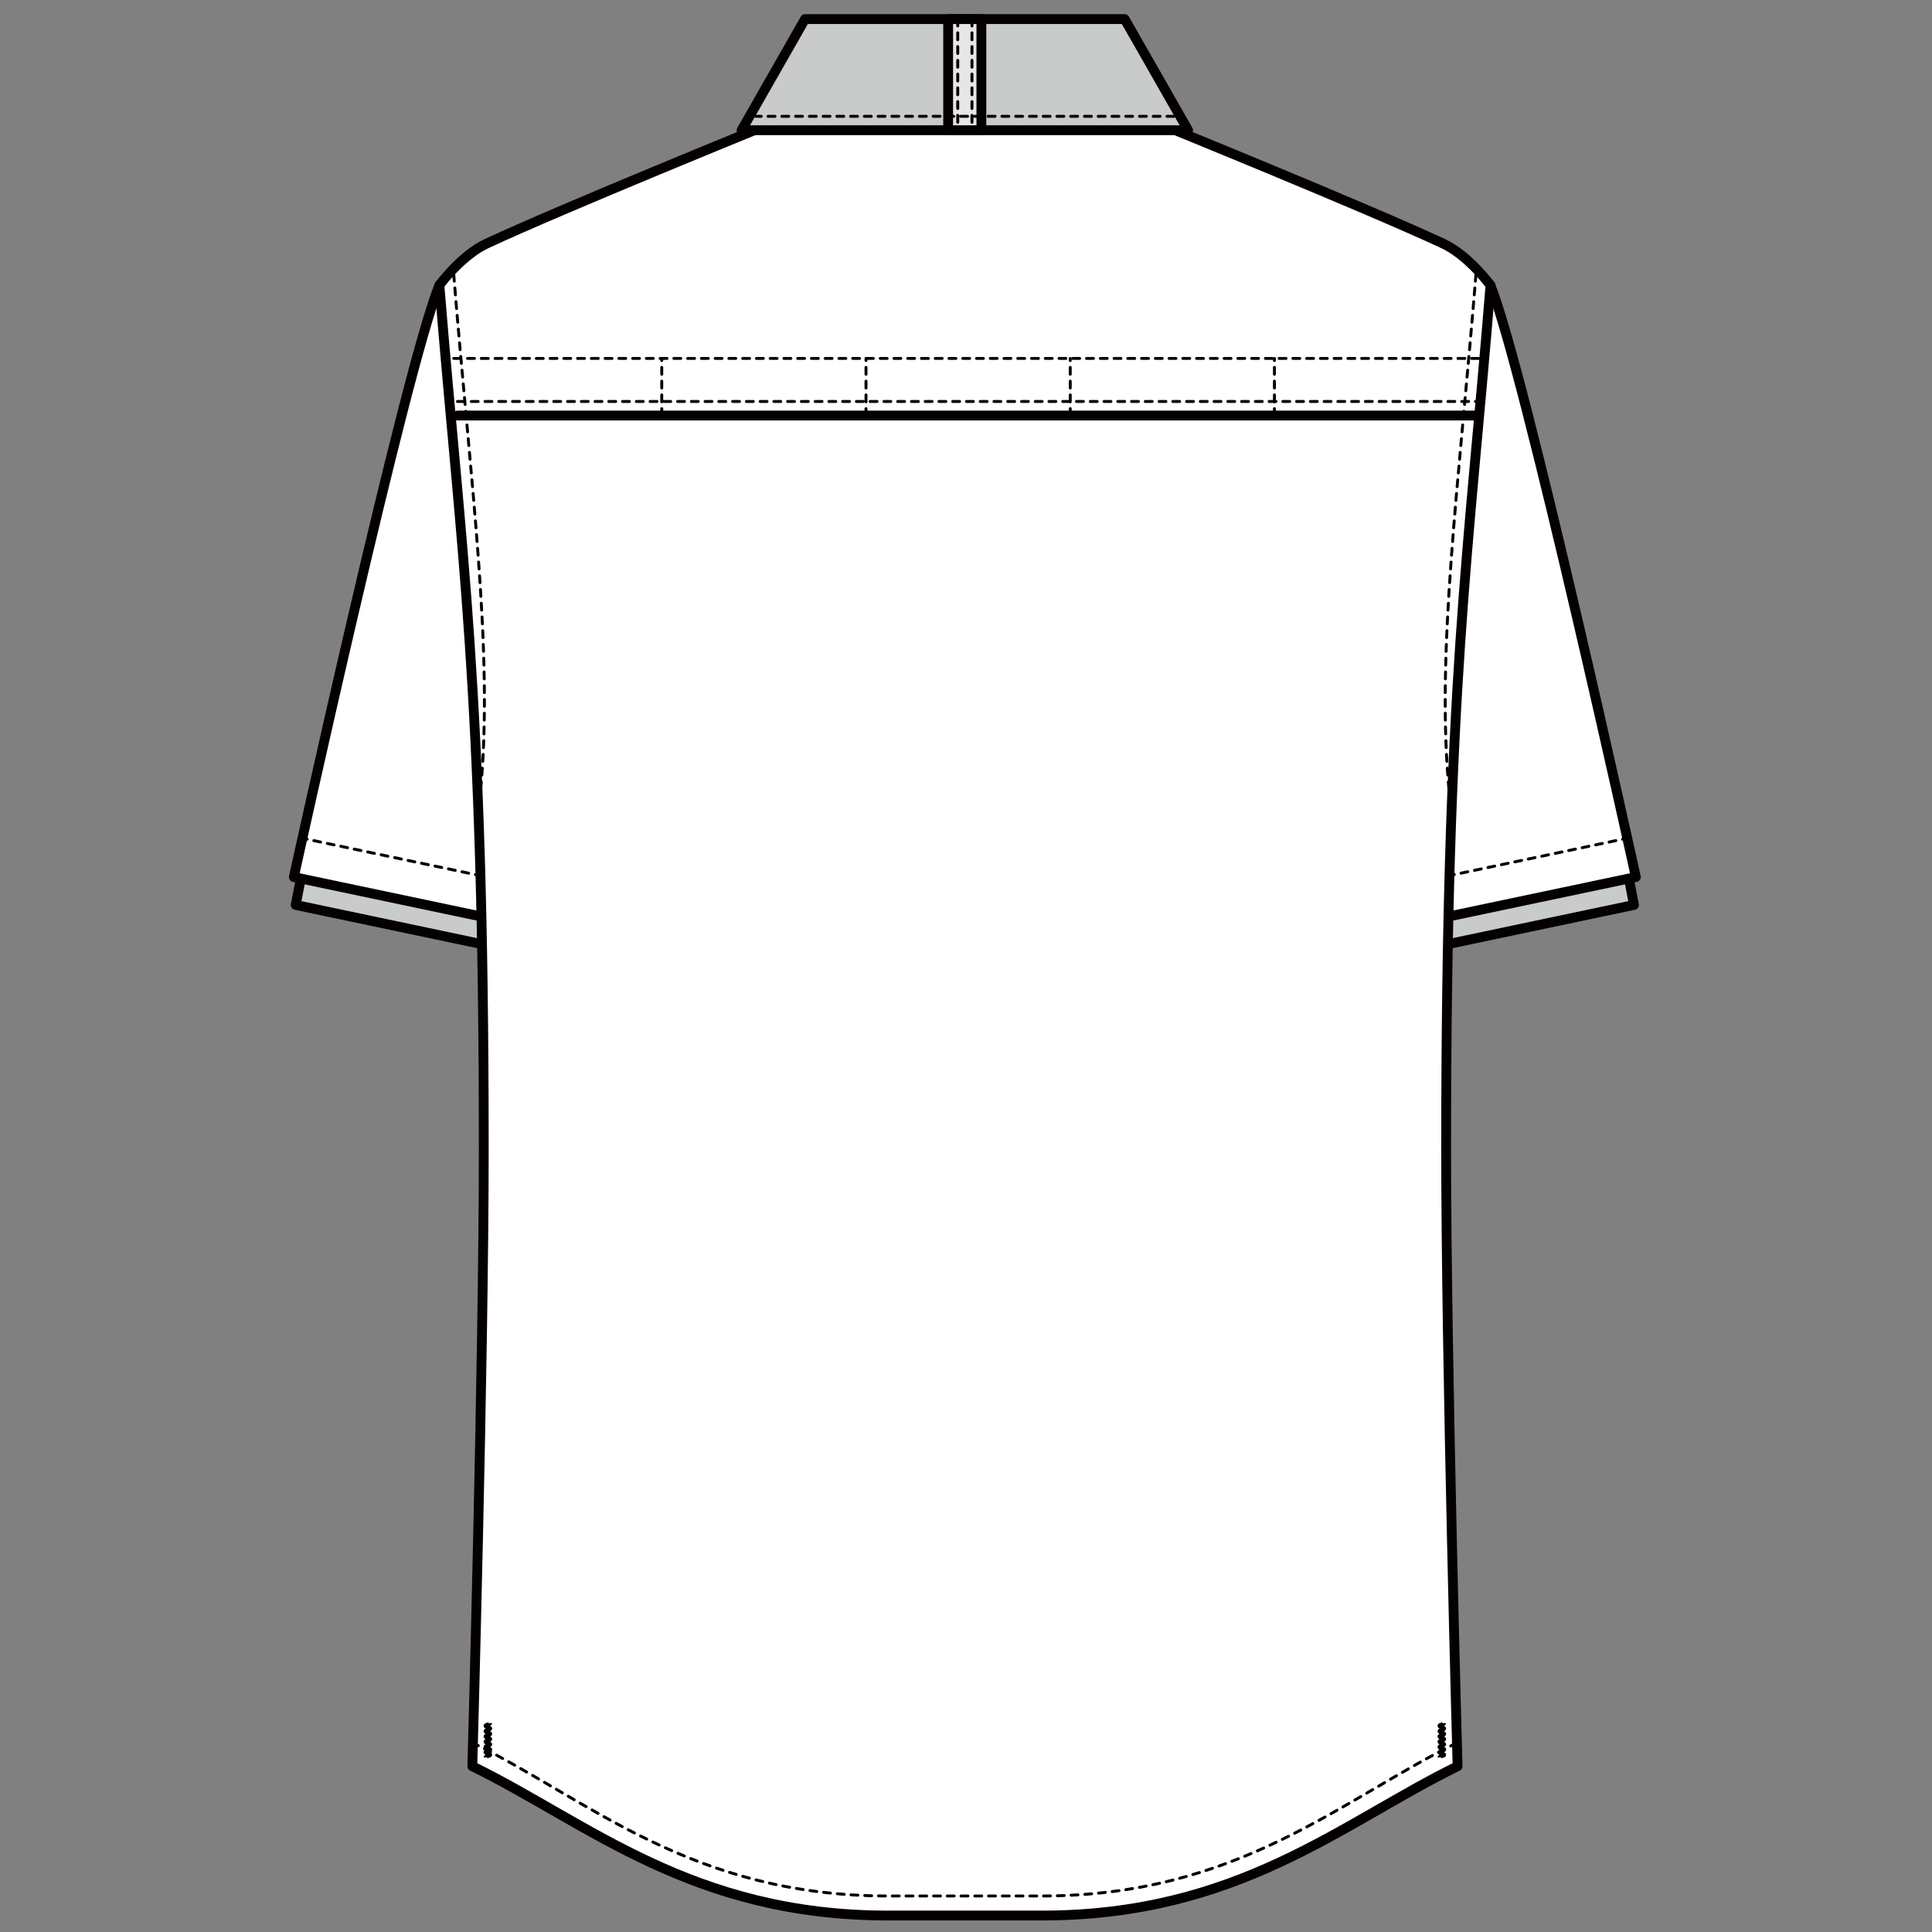 <?xml version="1.0" encoding="UTF-8"?>
<svg xmlns="http://www.w3.org/2000/svg" version="1.1" viewBox="0 0 250 250">
  <rect x="0" y="0" width="250" height="250" fill="#808080" stroke="none"/>
  <defs>
    <style>
      .cls-1 {
        fill: #fff;
      }

      .cls-2 {
        stroke-dasharray: .89 .89;
        stroke-width: .38px;
      }

      .cls-2, .cls-3 {
        stroke-linecap: round;
        stroke-linejoin: round;
      }

      .cls-2, .cls-3, .cls-4 {
        fill: none;
        stroke: #040000;
      }

      .cls-5 {
        fill: #e6e6e5;
      }

      .cls-3 {
        stroke-width: 1.27px;
      }

      .cls-6 {
        fill: #c9caca;
      }

      .cls-4 {
        stroke-width: .5px;
      }
    </style>
  </defs>
  <!-- Generator: Adobe Illustrator 28.7.1, SVG Export Plug-In . SVG Version: 1.2.0 Build 142)  -->
  <g>
    <g id="_レイヤー_1" data-name="レイヤー_1">
      <polygon class="cls-6" points="38.26 117.1 70.45 123.88 71.37 119.11 39.18 112.33 38.26 117.1"/>
      <polygon class="cls-3" points="70.45 123.88 38.26 117.1 39.19 112.33 71.38 119.11 70.45 123.88"/>
      <g>
        <path class="cls-1" d="M56.85,36.9c-4.43,10.95-18.83,76.59-18.83,76.59l32.19,6.78V44.46l-13.36-7.56Z"/>
        <path class="cls-3" d="M56.85,36.9c-4.43,10.95-18.83,76.59-18.83,76.59l32.19,6.78V44.46l-13.36-7.56Z"/>
        <line class="cls-2" x1="38.87" y1="108.41" x2="71.06" y2="115.18"/>
        <polygon class="cls-6" points="179.25 123.88 211.44 117.1 210.51 112.33 178.32 119.11 179.25 123.88"/>
        <polygon class="cls-3" points="179.25 123.88 211.44 117.1 210.51 112.33 178.32 119.11 179.25 123.88"/>
        <path class="cls-1" d="M192.85,36.9c4.43,10.95,18.83,76.59,18.83,76.59l-32.19,6.78V44.46l13.36-7.56Z"/>
        <path class="cls-3" d="M192.85,36.9c4.43,10.95,18.83,76.59,18.83,76.59l-32.19,6.78V44.46l13.36-7.56Z"/>
        <line class="cls-2" x1="210.83" y1="108.41" x2="178.64" y2="115.18"/>
        <path class="cls-1" d="M192.85,36.9s-2.8-3.83-6.09-5.37c-9.93-4.63-37.21-15.71-37.21-15.71l-24.7-2.89-24.69,2.89s-27.28,11.08-37.21,15.71c-3.29,1.54-6.09,5.37-6.09,5.37,2.78,34.5,5.74,51.66,5.74,111.8,0,27.53-1.48,79.85-1.48,79.85,15.02,7.36,28.36,19.32,53.82,19.32h19.85c25.45,0,38.8-11.95,53.82-19.32,0,0-1.48-52.32-1.48-79.85,0-60.14,2.96-77.3,5.74-111.8"/>
        <path class="cls-3" d="M192.85,36.9s-2.8-3.83-6.09-5.37c-9.93-4.63-37.21-15.71-37.21-15.71l-24.7-2.89-24.69,2.89s-27.28,11.08-37.21,15.71c-3.29,1.54-6.09,5.37-6.09,5.37,2.78,34.5,5.74,51.66,5.74,111.8,0,27.53-1.48,79.85-1.48,79.85,15.02,7.36,28.36,19.32,53.82,19.32h19.85c25.45,0,38.8-11.95,53.82-19.32,0,0-1.48-52.32-1.48-79.85,0-60.14,2.96-77.3,5.74-111.8Z"/>
        <path class="cls-2" d="M164.91,53.77v-7.38M138.49,53.77v-7.38M112.06,53.77v-7.38M85.63,53.77v-7.38M61.1,225.49c15.02,7.36,28.36,19.85,53.82,19.85h19.85c25.45,0,38.79-12.48,53.82-19.85M190.99,35.49c-2.17,26.91-5.21,49.02-3.46,67.04M58.71,35.49c2.16,26.91,5.21,49.02,3.45,67.04"/>
        <path class="cls-4" d="M186.26,227.41c0-.17.62-.17.62-.33s-.62-.17-.62-.34.62-.17.62-.34-.62-.17-.62-.34.62-.17.62-.34-.62-.17-.62-.34.62-.17.62-.34-.62-.17-.62-.34.62-.17.62-.34-.62-.17-.62-.34.62-.17.62-.35-.62-.17-.62-.35.62-.17.62-.35M62.82,227.41c0-.17.62-.17.62-.33s-.62-.17-.62-.34.62-.17.62-.34-.62-.17-.62-.34.62-.17.62-.34-.62-.17-.62-.34.62-.17.62-.34-.62-.17-.62-.34.62-.17.62-.34-.62-.17-.62-.34.62-.17.62-.35-.62-.17-.62-.35.62-.17.62-.35"/>
        <line class="cls-1" x1="59.2" y1="53.77" x2="191.34" y2="53.77"/>
        <line class="cls-3" x1="59.2" y1="53.77" x2="191.34" y2="53.77"/>
        <path class="cls-2" d="M58.72,46.38h133.11M59.2,51.95h132.14"/>
        <polygon class="cls-6" points="104.17 2.47 145.53 2.47 153.74 16.85 95.96 16.85 104.17 2.47"/>
        <polygon class="cls-3" points="104.17 2.47 145.53 2.47 153.74 16.85 95.96 16.85 104.17 2.47"/>
        <rect class="cls-5" x="122.69" y="2.47" width="4.3" height="14.38"/>
        <rect class="cls-3" x="122.69" y="2.47" width="4.3" height="14.38"/>
        <path class="cls-2" d="M151.9,15.05h-54.11M125.77,2.47v14.38M123.93,2.47v14.38"/>
      </g>
    </g>
  </g>
</svg>